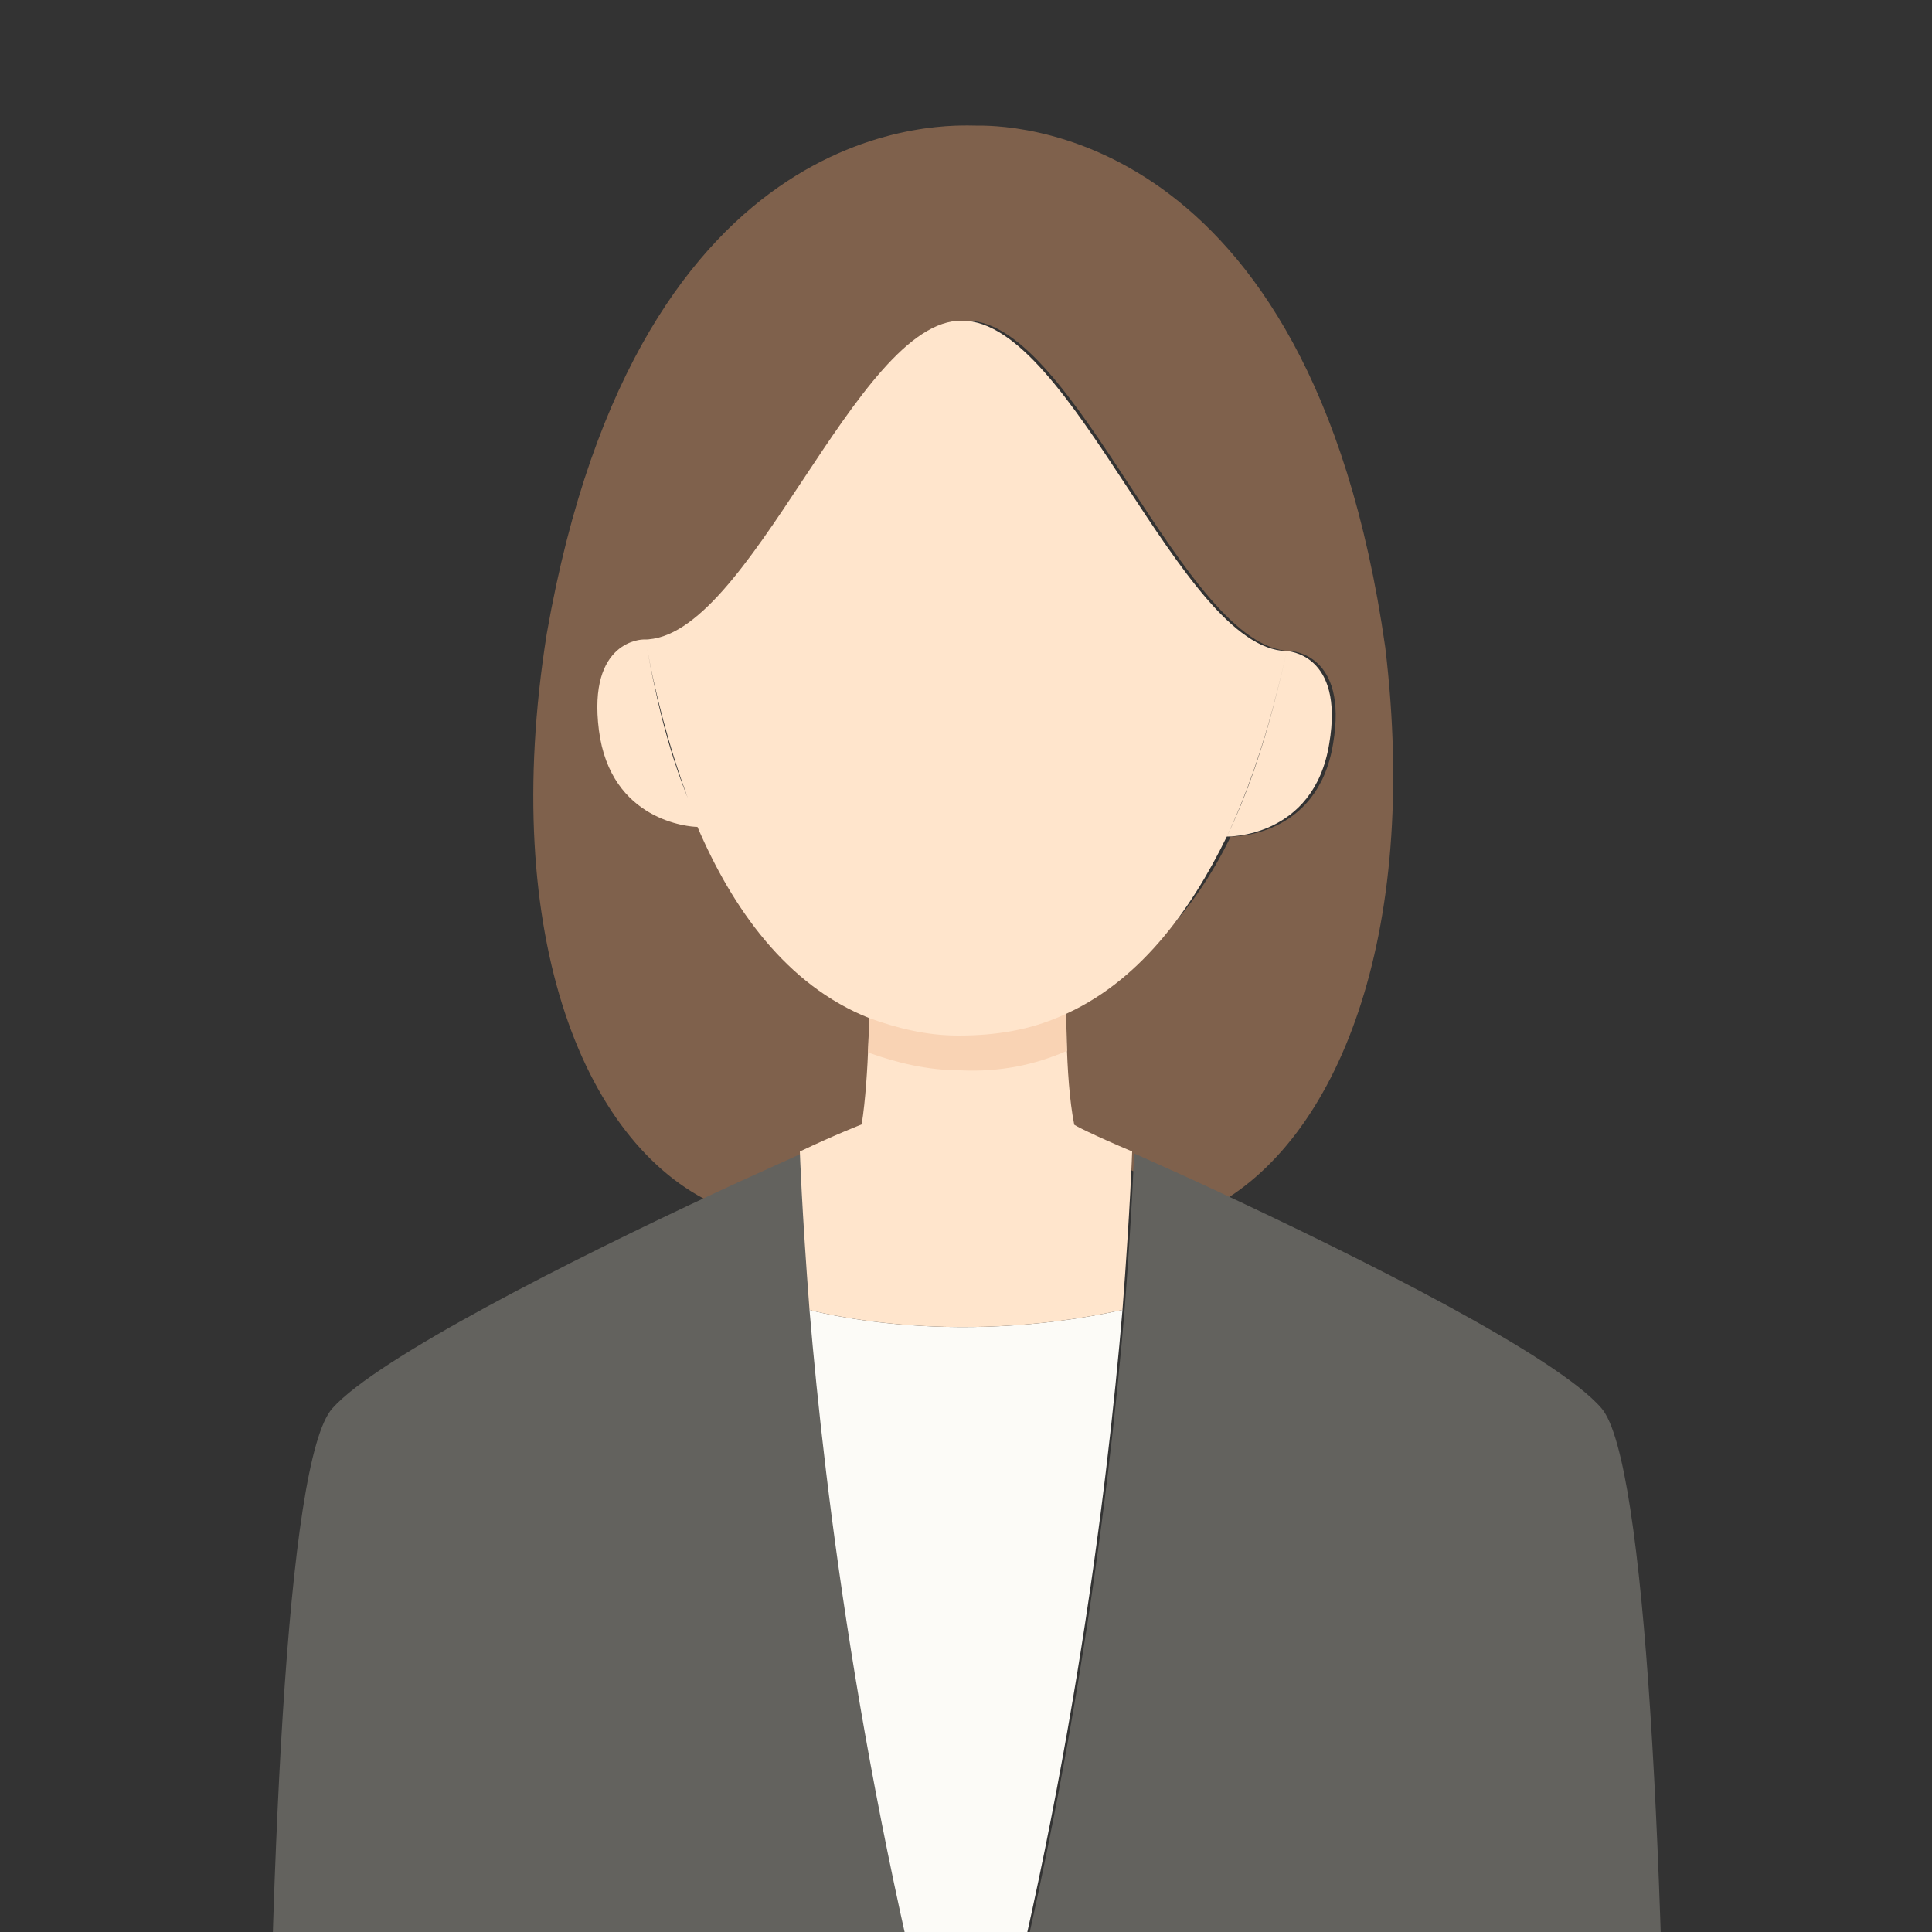 <?xml version="1.0" encoding="UTF-8"?><svg id="b" xmlns="http://www.w3.org/2000/svg" xmlns:xlink="http://www.w3.org/1999/xlink" viewBox="0 0 100 100"><rect x="0" y="0" width="100" height="100" fill="#333333" stroke="none"/><defs><style>.f{fill:#f9d3b4;}.f,.g,.h,.i,.j,.k{stroke-width:0px;}.g{fill:#ffe5cc;}.l{clip-path:url(#d);}.h{fill:none;}.m{clip-path:url(#e);}.i{fill:#7f614c;}.j{fill:#fcfbf7;}.k{fill:#63625e;}</style><clipPath id="d"><rect class="h" width="100" height="100"/></clipPath><clipPath id="e"><path class="h" d="m58.6,59.6s-.1,3-.5,8.2c-9.1,2-16.2,0-16.2,0-.4-5.2-.5-8.2-.5-8.2,1.9-.9,3.2-1.4,3.2-1.4.4-2.5.4-6.6.4-6.6h0c1.4.6,3,.9,4.7.9,2,0,3.8-.3,5.5-1h0s-.1,4.2.4,6.7c-.1,0,1.1.6,3,1.4h0Z"/></clipPath></defs><g id="c"><g class="l"><path class="i" d="m71.7,33.5c1.8,15-2.5,25.6-9,29-1.7-.8-3.2-1.5-4.3-2-1.9-.8-3-1.4-3-1.4-.4-2.5-.3-7.2-.3-7.2h0c4-1.7,6.7-4.7,8.6-8.6,0,0,4.5.1,5.3-4.8.8-4.7-2.2-4.8-2.2-4.8-5.5-.1-11.1-17-16.7-17.1s-11,16.6-16.5,16.5c0,0-2.9,0-2.3,4.7s4.7,4.9,5.1,5c1.8,4.2,4.6,7.5,8.9,9.2h0s.1,4.7-.4,7.1c0,0-1.2.5-3.1,1.4-1.2.6-4.4,2-4.4,2-7.1-2.9-11.6-14-9.1-29.7C33.1,5.4,49.3,6.5,50.5,6.5s17.3-.4,21.2,27h0Z"/><path class="k" d="m63.1,61.7c7.3,3.4,17.5,8.5,19.8,11.2s3.3,23.9,3.4,46.7H13.8c.1-22.8,1-44,3.4-46.7,2.3-2.6,12.4-7.7,19.7-11.1,1.7-.8,3.3-1.5,4.6-2.1,0,0,.1,3,.5,8.2.8,9.4,2.8,26.1,8.1,44.8,5.3-18.7,7.3-35.3,8.1-44.8.4-5.2.5-8.2.5-8.2,1.1.5,2.7,1.2,4.4,2Z"/><path class="j" d="m58.1,67.8c-.8,9.4-2.8,26.1-8.1,44.8-5.3-18.7-7.3-35.3-8.1-44.8,0,0,7.1,2,16.2,0Z"/><path class="g" d="m58.6,59.6s-.1,3-.5,8.2c-9.1,2-16.2,0-16.2,0-.4-5.2-.5-8.2-.5-8.2,1.9-.9,3.2-1.4,3.2-1.4.4-2.5.4-6.6.4-6.6h0c1.4.6,3,.9,4.7.9,2,0,3.8-.3,5.5-1h0s-.1,4.2.4,6.7c-.1,0,1.1.6,3,1.4h0Z"/><g class="m"><path class="f" d="m32.9,34.3c5.7.1,11.3-17.2,17.1-17.1s11.5,17.6,17.2,17.7c-.6,2.8-1.6,6.4-3.2,9.9-1.9,4.1-4.7,7.8-8.8,9.6-1.6.7-3.4,1.1-5.5,1-1.7,0-3.3-.4-4.7-.9-4.4-1.8-7.3-5.9-9.2-10.2-1.6-3.6-2.5-7.2-2.9-10Z"/></g><path class="g" d="m68.8,38.5c-.8,4.9-5.3,4.8-5.3,4.8,1.6-3.3,2.5-6.9,3.1-9.6,0,0,3,.1,2.2,4.8Zm-2.2-4.8c-.6,2.7-1.5,6.2-3.1,9.6-1.9,3.9-4.6,7.6-8.6,9.3-1.6.7-3.3,1-5.3,1-1.7,0-3.2-.4-4.6-.9-4.3-1.7-7.1-5.7-8.9-9.9-.4,0-4.5-.3-5.1-5s2.3-4.7,2.3-4.7h0c5.5.1,11-16.6,16.5-16.5,5.7,0,11.3,17,16.8,17.1Zm-31,7.6c-1-2.7-1.7-5.5-2.1-7.7.4,2.2,1,5,2.1,7.7Z"/></g></g></svg>